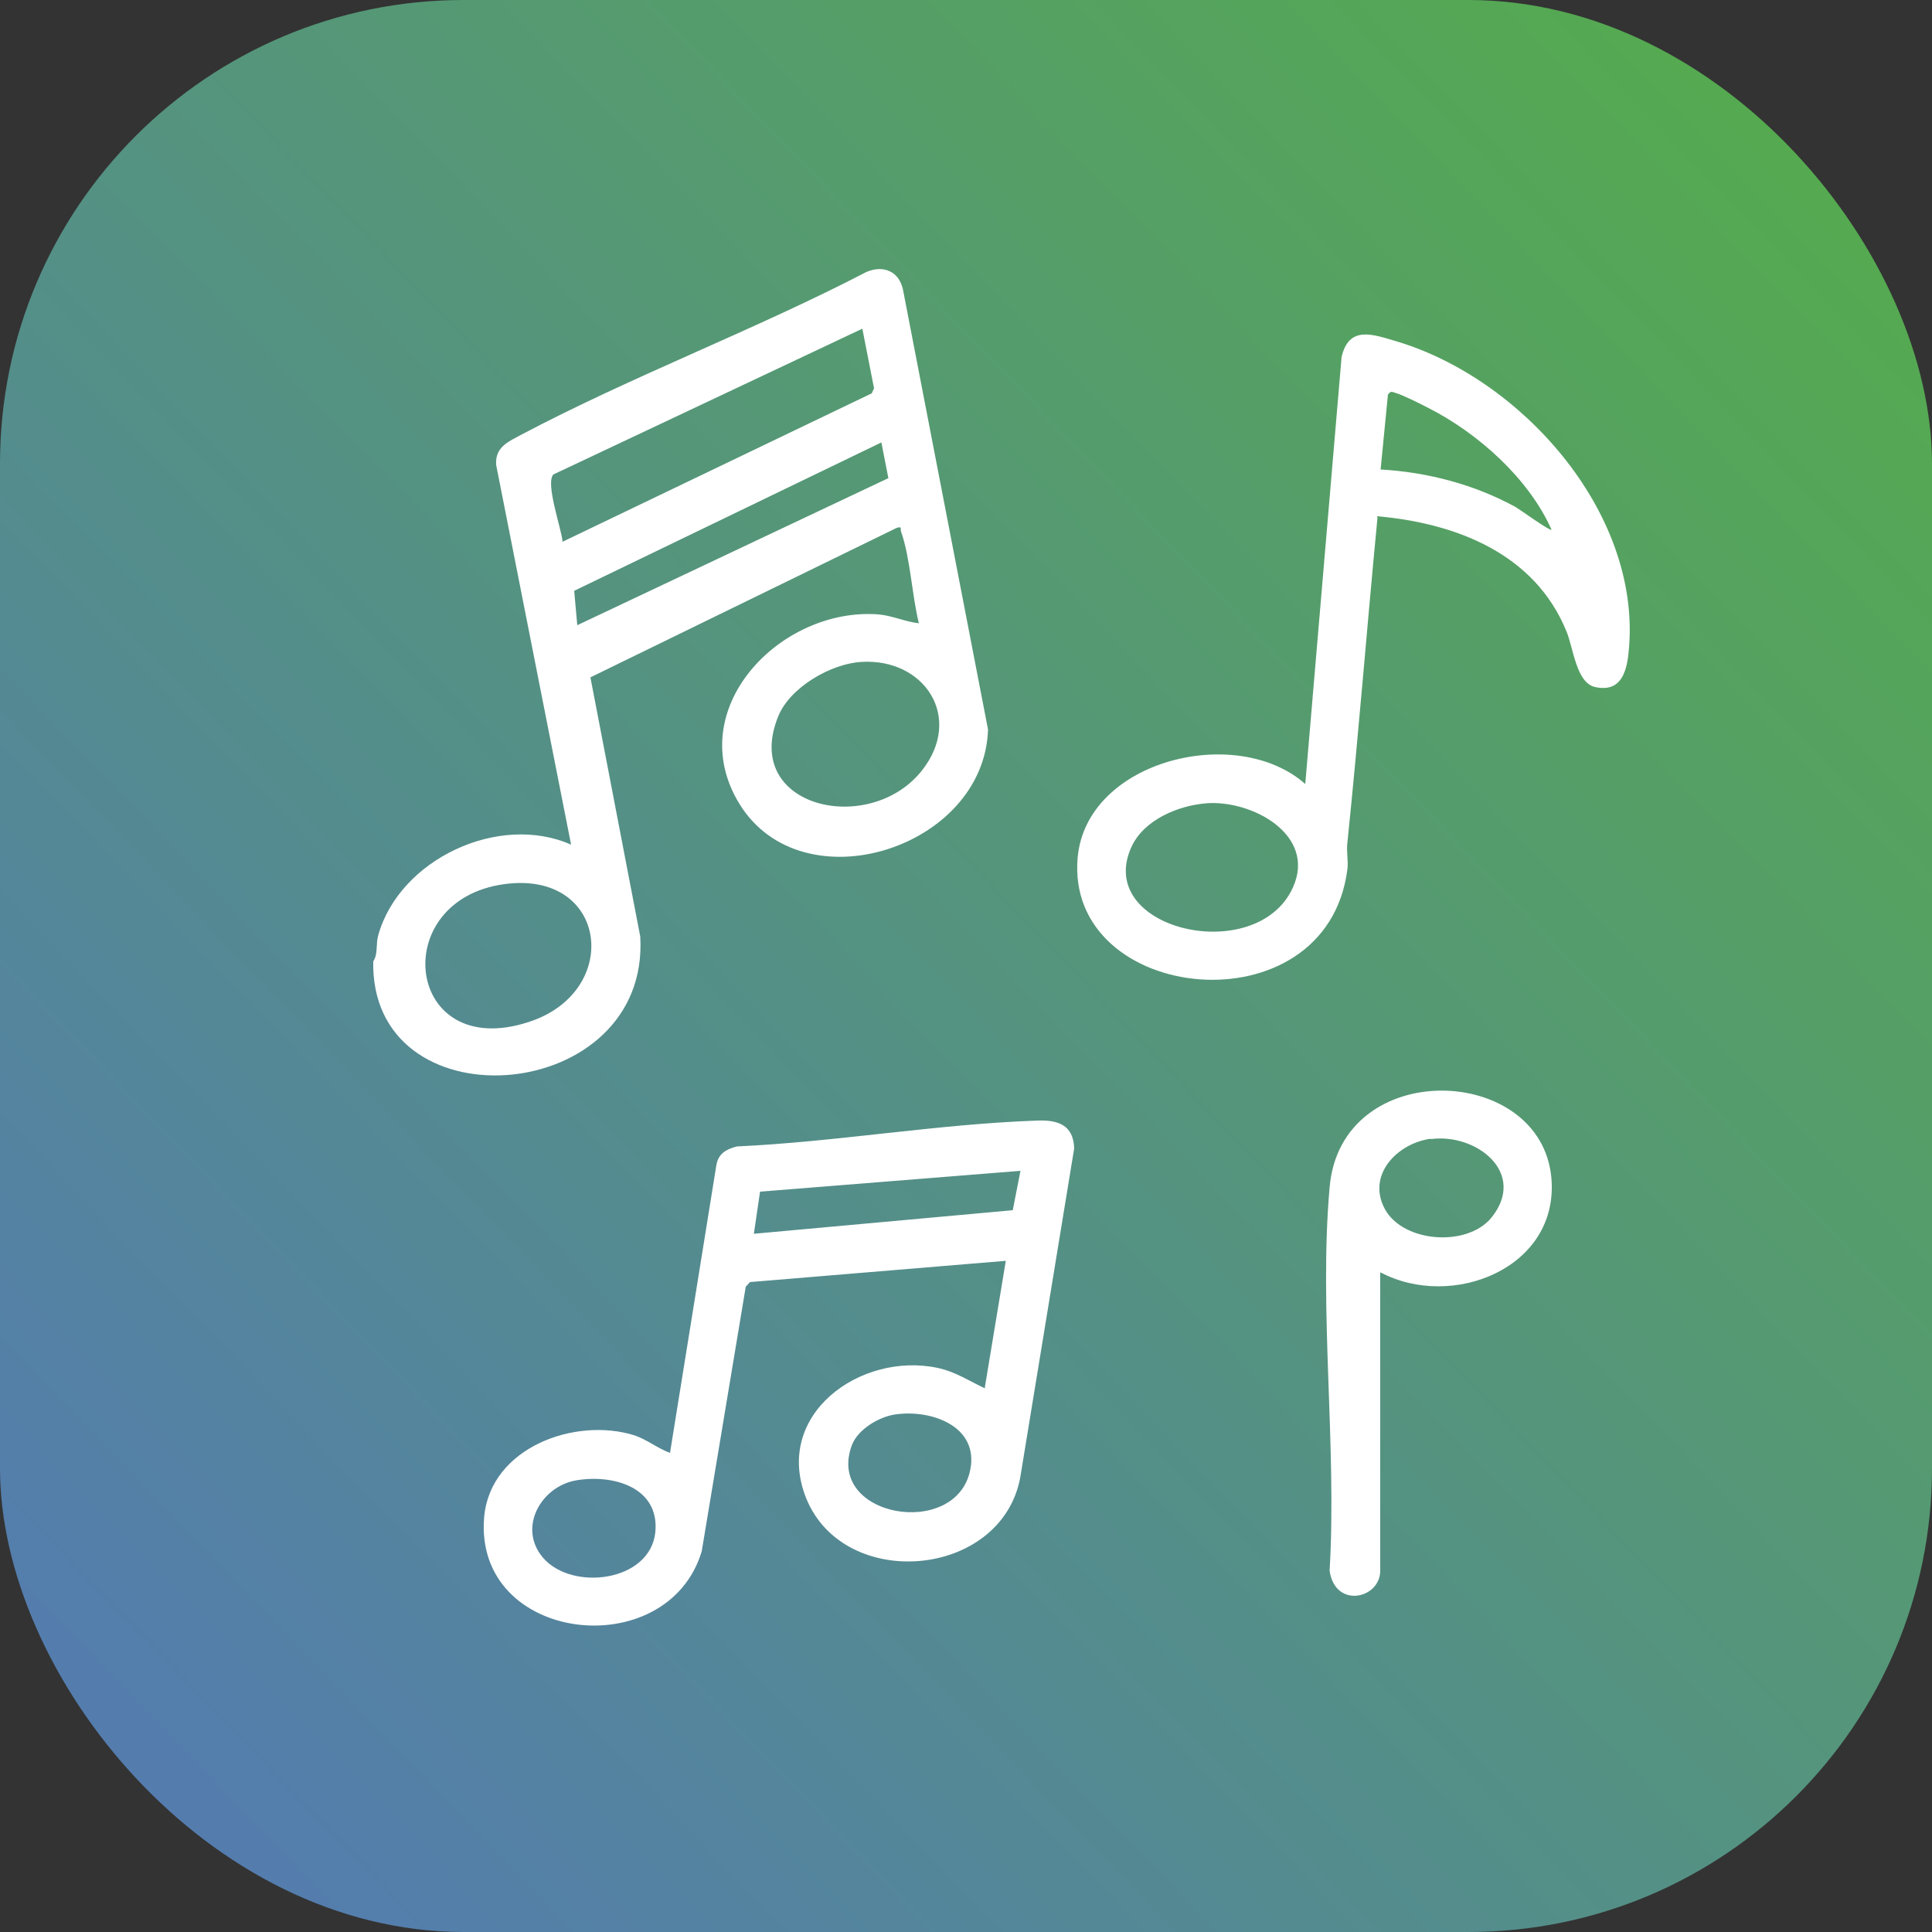 <?xml version="1.0" encoding="UTF-8"?><svg id="a" xmlns="http://www.w3.org/2000/svg" xmlns:xlink="http://www.w3.org/1999/xlink" viewBox="0 0 50 50"><rect x="0" y="0" width="50" height="50" fill="#333333" stroke="none"/><defs><style>.c{fill:url(#b);}.d{fill:#fff;}</style><linearGradient id="b" x1="-1.88" y1="50.86" x2="50.89" y2=".09" gradientUnits="userSpaceOnUse"><stop offset="0" stop-color="#5477ba"/><stop offset="1" stop-color="#55ae47"/></linearGradient></defs><rect class="c" width="50" height="50" rx="12" ry="12"/><path class="d" d="M9.66,24.88c.13-.2.06-.44.13-.68.55-1.96,3.12-3.17,4.99-2.34l-1.94-9.83c-.03-.47.32-.6.67-.79,2.86-1.51,6.02-2.7,8.91-4.2.44-.19.85-.02.95.46l2.2,11.38c-.1,3.08-4.8,4.57-6.43,1.93-1.51-2.45,1.05-5.1,3.59-4.91.36.03.69.19,1.05.23-.18-.73-.22-1.69-.46-2.37-.03-.09.04-.14-.11-.1l-7.93,3.87,1.29,6.71c.25,4.32-6.8,4.93-6.91.81v-.16h0ZM22.31,8.51l-7.99,3.77c-.21.23.21,1.4.24,1.74l8-3.84.06-.13-.3-1.53h0ZM22.99,12.37l-.18-.92-7.95,3.84.08.89,8.06-3.81h0ZM22.3,17.13c-.79.04-1.86.66-2.16,1.41-.96,2.36,2.36,3.12,3.72,1.4,1.08-1.37.07-2.91-1.57-2.81h0ZM13.06,22.88c-3.06.41-2.57,4.61.62,3.57,2.43-.78,2.06-3.93-.62-3.57ZM25.49,35.89l.54-3.26-6.62.55-.11.12-1.14,6.85c-.89,2.95-5.91,2.38-5.63-.89.16-1.8,2.36-2.6,3.9-2.11.32.11.6.34.91.45l1.2-7.45c.05-.29.25-.41.53-.48,2.59-.12,5.19-.58,7.78-.67.54-.02.93.12.95.72l-1.4,8.54c-.51,2.59-4.54,2.93-5.53.53-.88-2.17,1.39-3.81,3.39-3.39.47.1.8.33,1.23.53v-.02h0ZM26.42,30.3l-6.75.54-.16,1.09,6.7-.61.2-1.02h0ZM23.14,36.61c-.41.07-.93.38-1.09.78-.71,1.88,2.7,2.46,3.06.65.23-1.14-1.03-1.58-1.97-1.43ZM14.92,38.31c-.91.15-1.53,1.22-.87,2,.75.88,2.78.63,2.91-.66.11-1.16-1.09-1.5-2.04-1.34ZM35.65,13.39c-.27,2.8-.49,5.61-.78,8.42-.03.23.03.47,0,.69-.54,4.2-7.32,3.49-6.98-.31.23-2.52,4.12-3.47,5.89-1.9l.94-11.05c.19-.82.8-.59,1.41-.41,3.23.96,6.31,4.4,6.03,7.92-.04.55-.16,1.19-.88,1.03-.49-.11-.56-1.01-.74-1.44-.82-2.01-2.85-2.8-4.9-2.98v.02h0ZM40.15,13.7c-.59-1.32-1.9-2.49-3.18-3.14-.19-.1-.67-.34-.85-.39-.1-.03-.12-.06-.2.04l-.19,1.94c1.22.07,2.43.39,3.49.97.12.07.88.62.93.59h0ZM31.21,20.79c-.72.06-1.59.42-1.92,1.11-1.01,2.16,3.23,3.14,4.17,1.07.62-1.37-1.07-2.28-2.26-2.18h0ZM35.72,32.94v7.71c0,.73-1.17.99-1.31,0,.19-3.21-.28-6.76,0-9.92.29-3.39,5.48-3.21,5.74-.24.2,2.33-2.57,3.42-4.42,2.44h0ZM37.03,29.47c-.83.11-1.62.88-1.23,1.74.42.95,2.16,1.09,2.8.3.93-1.16-.4-2.19-1.57-2.03h0Z"/></svg>